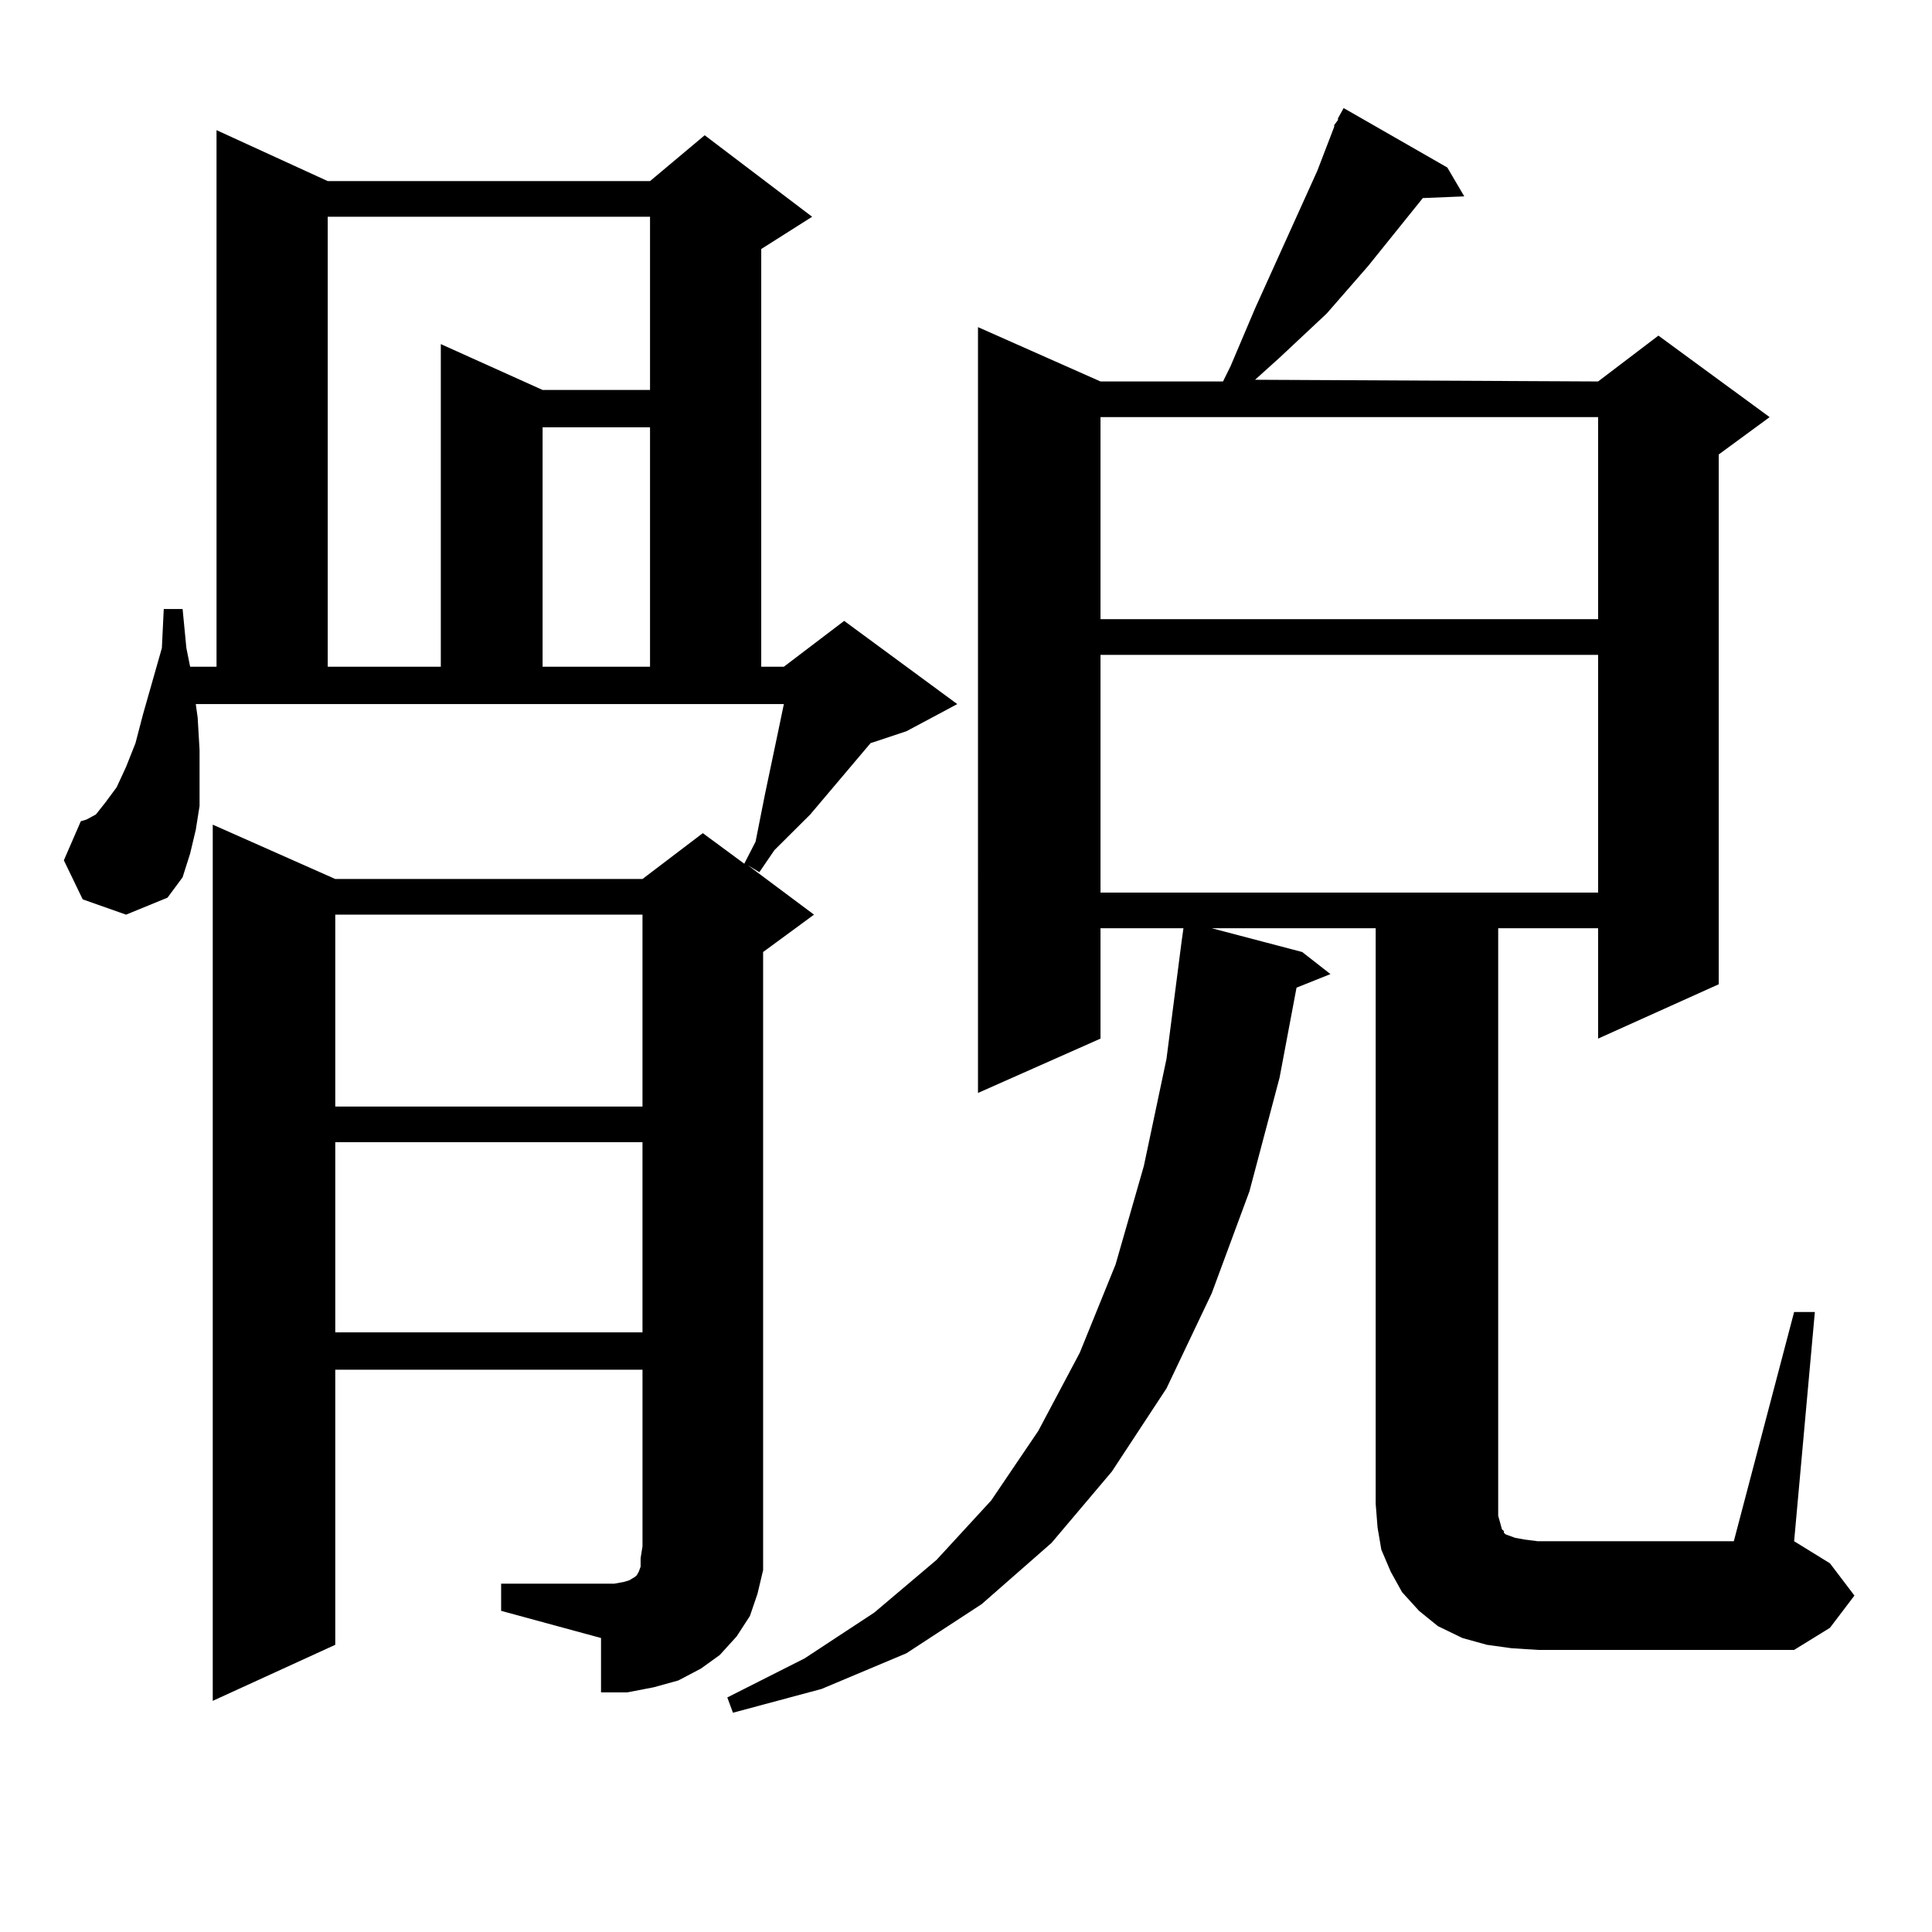 <?xml version="1.0" encoding="utf-8"?>
<!-- Generator: Adobe Illustrator 16.0.0, SVG Export Plug-In . SVG Version: 6.00 Build 0)  -->
<!DOCTYPE svg PUBLIC "-//W3C//DTD SVG 1.1//EN" "http://www.w3.org/Graphics/SVG/1.1/DTD/svg11.dtd">
<svg version="1.1" id="图层_1" xmlns="http://www.w3.org/2000/svg" xmlns:xlink="http://www.w3.org/1999/xlink" x="0px" y="0px"
	 width="1000px" height="1000px" viewBox="0 0 1000 1000" enable-background="new 0 0 1000 1000" xml:space="preserve">
<path d="M259.384,819.711h58.535l4.878-0.879l2.927-0.879l2.927-1.758l0.976-0.879l0.976-1.758l0.976-2.637v-4.395l0.976-6.152
	v-91.406H173.532v142.383l-63.413,29.004V426.84l63.413,28.125h159.021l31.219-23.73l21.463,15.82l5.854-11.426l4.878-24.609
	l6.829-32.52l2.927-14.063H101.339l0.976,7.031l0.976,16.699v14.941v14.063l-1.951,12.305l-2.927,12.305l-3.902,12.305
	l-7.805,10.547l-21.463,8.789l-22.438-7.91l-9.756-20.215l8.78-20.215l2.927-0.879l4.878-2.637l4.878-6.152l5.854-7.91l4.878-10.547
	l4.878-12.305l3.902-14.941l9.756-34.277l0.976-20.215h9.756l1.951,20.215l1.951,9.668h13.658V67.367l57.56,26.367h166.825
	l28.292-23.73l55.608,42.188l-26.341,16.699v216.211h11.707l31.219-23.73l58.535,43.066L469.135,378.5l-18.536,6.152l-31.219,36.914
	l-18.536,18.457l-7.805,11.426l-5.854-3.516l34.146,25.488l-26.341,19.336v307.617v12.305l-2.927,12.305l-3.902,11.426
	l-6.829,10.547l-8.78,9.668l-9.756,7.031l-11.707,6.152l-12.683,3.516l-13.658,2.637H311.09v-28.125l-51.706-14.063V819.711z
	 M169.63,112.191v232.91h58.535V178.109l52.682,23.73h55.608v-89.648H169.63z M173.532,473.422v99.316h159.021v-99.316H173.532z
	 M173.532,591.195v98.438h159.021v-98.438H173.532z M280.847,221.176v123.926h55.608V221.176H280.847z M928.636,679.086h10.731
	l-10.731,118.652l18.536,11.426l12.683,16.699l-12.683,16.699l-18.536,11.426h-132.68l-13.658-0.879l-12.683-1.758l-12.683-3.516
	l-12.683-6.152l-9.756-7.91l-8.78-9.668l-5.854-10.547l-4.878-11.426l-1.951-11.426l-0.976-12.305V480.453H627.18l46.828,12.305
	l14.634,11.426l-17.561,7.031l-8.78,46.582l-15.609,58.887l-19.512,52.734l-23.414,49.219l-28.292,43.066l-31.219,36.914
	l-36.097,31.641l-39.023,25.488l-43.901,18.457l-45.853,12.305l-2.927-7.91l39.999-20.215l36.097-23.73l32.194-27.246l28.292-30.762
	l24.39-36.035l21.463-40.43l18.536-45.703l14.634-50.977l11.707-55.371l7.805-60.645l0.976-7.031H569.62v57.129l-63.413,28.125
	V169.32l63.413,28.125h63.413l3.902-7.91l12.683-29.883l32.194-71.191l8.78-22.852V64.73l1.951-2.637v-0.879l2.927-5.273
	l53.657,30.762l8.78,14.941l-21.463,0.879l-28.292,35.156l-21.463,24.609l-24.39,22.852l-12.683,11.426l177.557,0.879l31.219-23.73
	l57.56,42.188l-26.341,19.336v274.219l-62.438,28.125v-57.129h-51.706v304.102l0.976,3.516l0.976,3.516l0.976,0.879v0.879
	l0.976,0.879l4.878,1.758l4.878,0.879l6.829,0.879h101.461L928.636,679.086z M569.62,215.902v104.59h257.555v-104.59H569.62z
	 M569.62,338.949v123.047h257.555V338.949H569.62z"/>
</svg>
